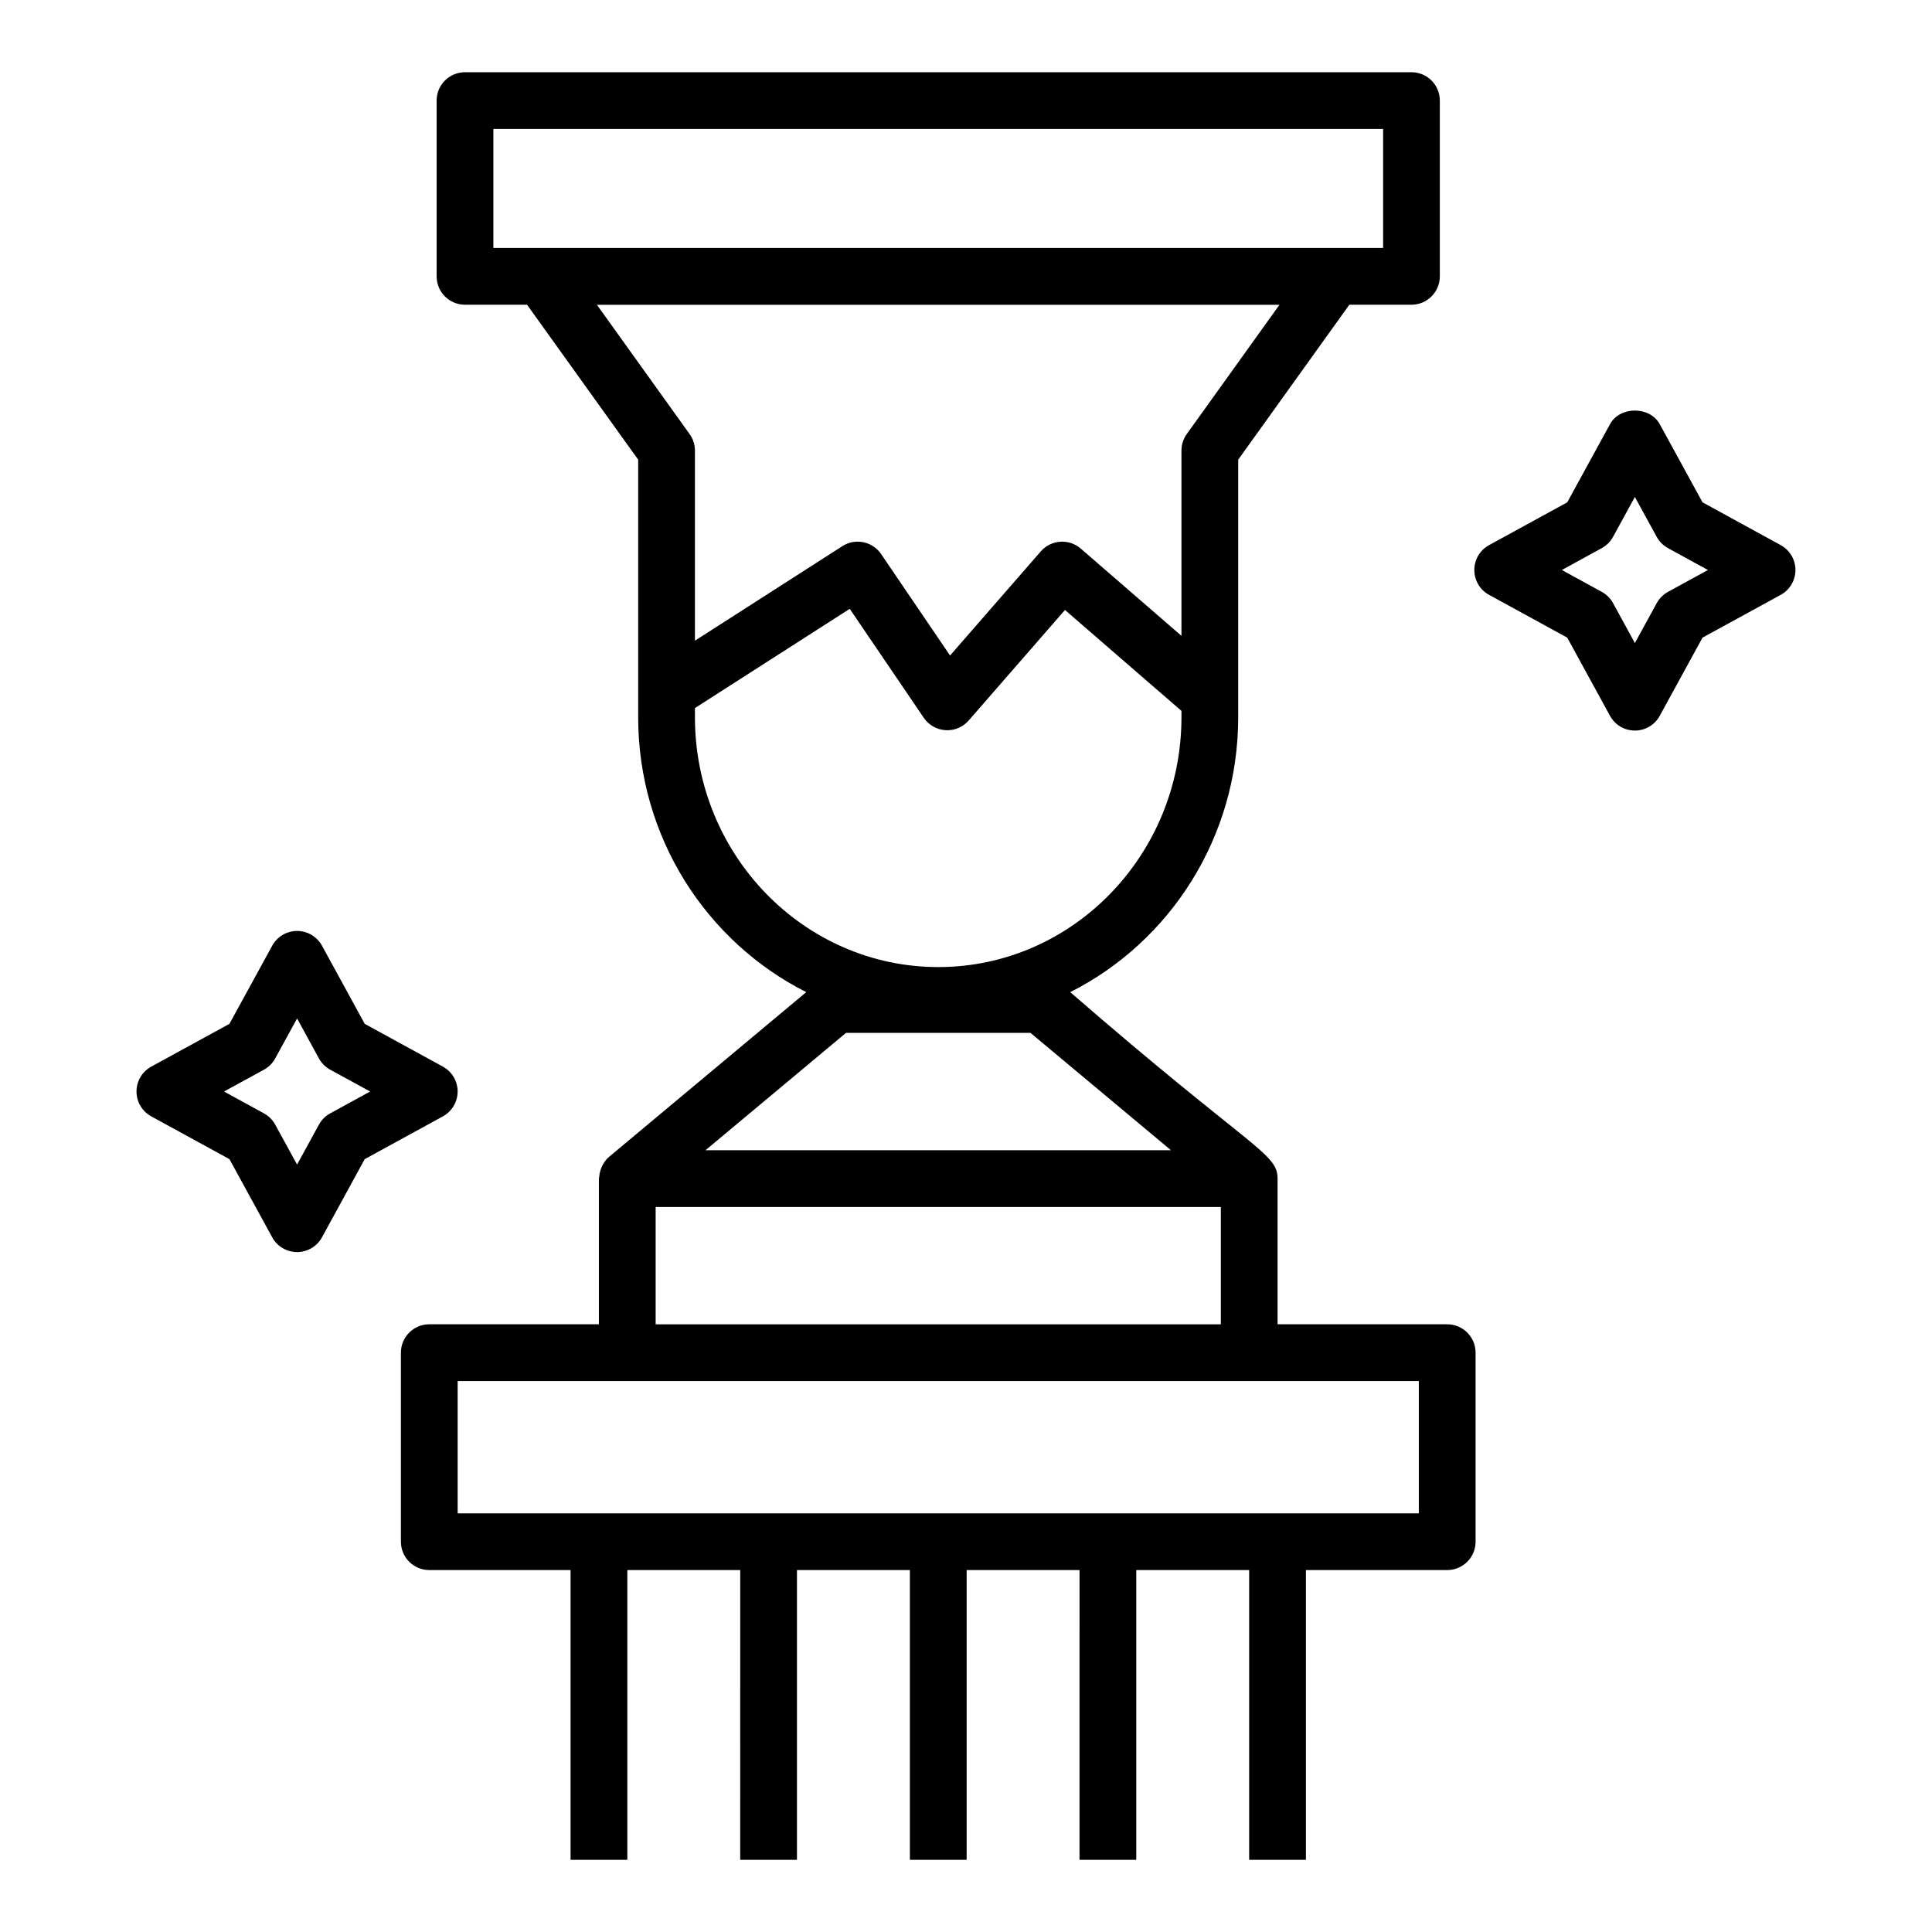 <?xml version="1.0" encoding="UTF-8"?>
<!-- Uploaded to: SVG Repo, www.svgrepo.com, Generator: SVG Repo Mixer Tools -->
<svg fill="#000000" width="800px" height="800px" version="1.1" viewBox="144 144 512 512" xmlns="http://www.w3.org/2000/svg">
 <g>
  <path d="m482.57 494.95v-38.609c0-6.832-6.758-7.559-54.949-49.414 26.32-13.258 44.516-40.895 44.516-72.867v-68.242l29.453-41.062h16.461c4.156 0 7.519-3.363 7.519-7.519v-46.578c0-4.156-3.363-7.519-7.519-7.519h-250.82c-4.156 0-7.519 3.363-7.519 7.519v46.578c0 4.156 3.363 7.519 7.519 7.519h16.441l29.453 41.062v68.242c0 31.969 18.207 59.602 44.543 72.863l-52.254 43.648c-1.348 1.125-2.496 3.188-2.617 5.359-0.008 0.145-0.082 0.266-0.082 0.41v38.609h-44.949c-4.156 0-7.519 3.363-7.519 7.519v50.098c0 4.156 3.363 7.519 7.519 7.519h37.445v76.781h15.039v-76.781h29.918l-0.004 76.781h15.039v-76.781h29.926v76.781h15.039v-76.781h29.918l-0.004 76.781h15.039v-76.781h29.918v76.781h15.039v-76.781h37.445c4.156 0 7.519-3.363 7.519-7.519v-50.098c0-4.156-3.363-7.519-7.519-7.519zm-207.82-316.77h235.79v31.539h-235.79zm27.441 46.594h180.88l-24.562 34.25c-0.918 1.277-1.41 2.812-1.41 4.383v49.098l-26.691-23.121c-3.113-2.711-7.863-2.387-10.59 0.742l-24.043 27.59-18.262-26.875c-2.293-3.371-6.852-4.309-10.281-2.102l-39.066 25.047v-50.371c0-1.57-0.492-3.106-1.41-4.383zm25.977 109.29v-2.418l41.02-26.301 19.629 28.887c1.309 1.926 3.445 3.137 5.773 3.273 0.148 0.008 0.301 0.016 0.449 0.016 2.168 0 4.238-0.934 5.668-2.578l25.523-29.293 30.871 26.742v1.668c0 36.52-28.902 66.223-64.43 66.223-35.574 0.004-64.504-29.699-64.504-66.219zm40.027 83.664h48.898l37.23 31.098h-123.36zm-50.441 46.137h149.78v31.09h-149.78zm202.25 81.188h-254.72v-35.059h254.72z"/>
  <path d="m615.9 288.46-20.715-11.34-11.332-20.707c-2.629-4.816-10.559-4.824-13.188 0.008l-11.332 20.707-20.707 11.332c-2.418 1.312-3.914 3.848-3.914 6.594 0 2.746 1.496 5.281 3.914 6.594l20.707 11.332 11.332 20.715c1.312 2.418 3.848 3.914 6.594 3.914 2.746 0 5.281-1.496 6.594-3.914l11.332-20.715 20.715-11.332c2.418-1.312 3.914-3.848 3.914-6.594 0-2.746-1.5-5.277-3.914-6.594zm-29.859 12.387c-1.262 0.691-2.297 1.727-2.988 2.988l-5.793 10.582-5.781-10.582c-0.691-1.262-1.734-2.297-2.996-2.988l-10.582-5.793 10.582-5.793c1.262-0.691 2.297-1.727 2.988-2.988l5.785-10.574 5.793 10.582c0.691 1.254 1.727 2.293 2.988 2.981l10.582 5.793z"/>
  <path d="m222.73 390.71c-2.746 0-5.281 1.496-6.594 3.914l-11.332 20.707-20.715 11.332c-2.414 1.312-3.914 3.848-3.914 6.594 0 2.746 1.5 5.281 3.914 6.594l20.715 11.332 11.332 20.715c1.312 2.418 3.848 3.914 6.594 3.914s5.281-1.496 6.602-3.914l11.324-20.715 20.707-11.332c2.418-1.316 3.914-3.848 3.914-6.594 0-2.746-1.496-5.281-3.914-6.594l-20.707-11.332-11.324-20.707c-1.32-2.414-3.856-3.914-6.602-3.914zm8.777 36.77 10.582 5.781-10.582 5.793c-1.262 0.691-2.305 1.727-2.988 2.988l-5.789 10.582-5.793-10.582c-0.691-1.262-1.727-2.297-2.988-2.988l-10.582-5.793 10.582-5.781c1.262-0.691 2.297-1.734 2.988-2.996l5.793-10.582 5.785 10.582c0.691 1.262 1.727 2.297 2.992 2.996z"/>
 </g>
</svg>